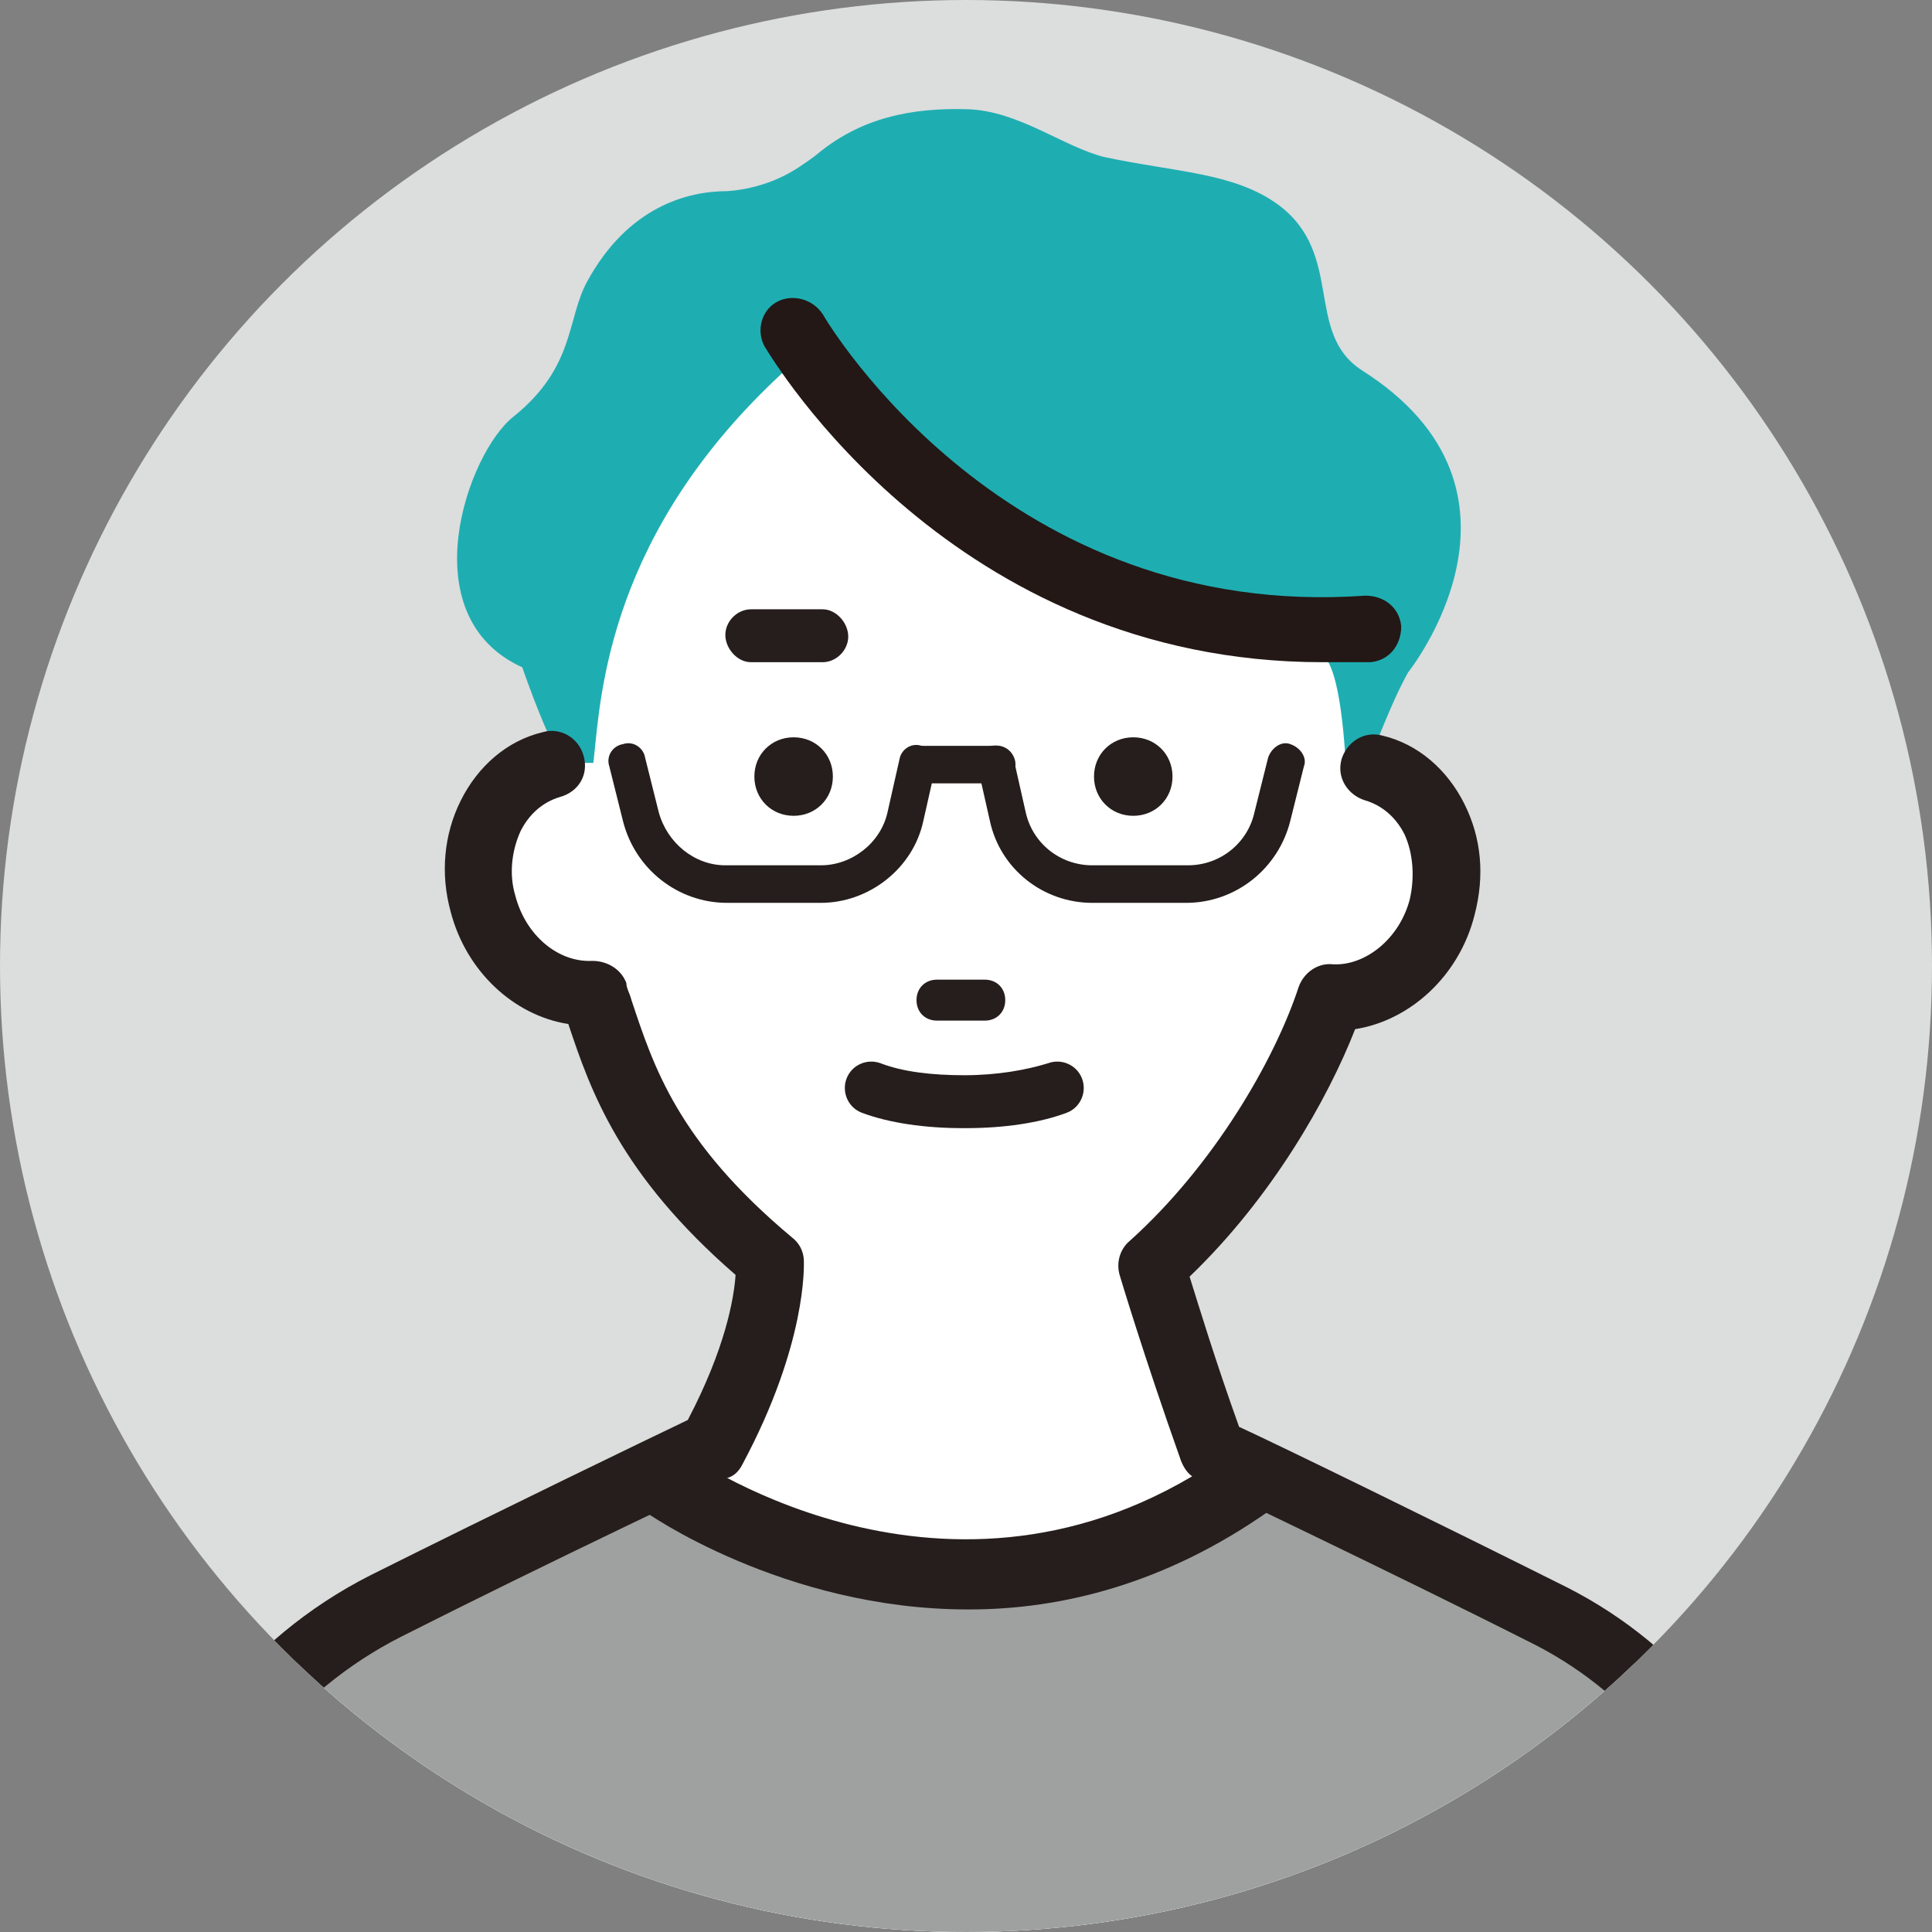 <?xml version="1.0" encoding="UTF-8"?>
<svg id="_レイヤー_2" xmlns="http://www.w3.org/2000/svg" version="1.1" xmlns:xlink="http://www.w3.org/1999/xlink" viewBox="0 0 113.2 113.2">
  <rect x="0" y="0" width="113.2" height="113.2" fill="#808080" stroke="none"/>
  <!-- Generator: Adobe Illustrator 29.7.1, SVG Export Plug-In . SVG Version: 2.1.1 Build 8)  -->
  <defs>
    <style>
      .st0 {
        fill: #231815;
      }

      .st1 {
        fill: #fff;
      }

      .st2 {
        fill: none;
      }

      .st3 {
        fill: #1eaeb2;
      }

      .st4 {
        fill: #251e1c;
      }

      .st5 {
        fill: #dcdddd;
      }

      .st6 {
        fill: #9fa0a0;
      }

      .st7 {
        clip-path: url(#clippath);
      }
    </style>
    <clipPath id="clippath">
      <circle class="st2" cx="56.6" cy="56.6" r="56.6"/>
    </clipPath>
  </defs>
  <g id="_レイヤー_1-2">
    <g class="st7">
      <g>
        <circle class="st5" cx="56.6" cy="56.6" r="56.6"/>
        <path class="st1" d="M79.1,44c-.7,11-10,20-22.3,20s-22.3-9-22.3-20,4.3-27.2,16.7-27.2,29.3,6.4,28,27.2Z"/>
        <path class="st1" d="M79.7,44.2c-.7,11-10,20-22.3,20s-22.3-9-22.3-20,4.3-27.2,16.7-27.2,29.3,6.4,28,27.2Z"/>
        <path class="st3" d="M46,21.6s5.9,4.6,15.9,10.8c4.5,2.8,12.9,4.5,15.5,5.9,1.2.7,1.4,5.8,1.5,7.1.2,3.5,1.6-2.4,3.6-6,0,0,8.5-10.6-2.7-17.7-3.4-2.2-1-6.8-4.9-9.7-2.6-1.9-6-1.9-10.2-2.8-2.4-.6-5-2.7-8-2.8-3.3-.1-6.3.5-8.9,2.7-.4.3-.7.5-1,.7-1.2.8-2.7,1.3-4.2,1.4-2.3,0-5.8.9-8.2,5.3-1.2,2.2-.7,5-4.3,7.9-2.7,2.1-6.1,11.7.5,14.7,3.8,10.8,4.2,5.3,4.2,5.3.4-3.8.9-13.2,11.1-22.6h0Z"/>
        <path class="st0" d="M77.5,38.8c-21.7,0-32.2-17.7-32.7-18.5-.5-.9-.2-2.1.7-2.6.9-.5,2.1-.2,2.7.7h0c.4.7,10.8,18,31.8,16.5,1.1,0,2,.7,2.1,1.8,0,1.1-.7,2-1.8,2.1-.9,0-1.9,0-2.8,0h0Z"/>
        <path class="st1" d="M32.5,44.7c-1.6.4-2.8,1.5-3.6,3s-.9,3.3-.5,5.1c.9,3.3,3.6,5.4,6.5,5.3,1.4,4.2,2.6,9.3,10.3,15.7,0,0,.3,4.1-3.4,10.8,0,0-10.3,4.9-19.1,9.3-6.8,3.4-11.8,9.8-13.4,17.3l-7.5,37.9,54.2,34.9,1,1.7,54.2-36.6-7.7-38.8c-1.5-6.9-6.1-12.8-12.4-16-9-4.5-19.9-9.7-19.9-9.7-2.2-6.2-3.5-10.8-3.5-10.8,5.5-4.9,9.1-11.5,10.5-15.7,2.9.2,5.6-2,6.5-5.3.5-1.8.3-3.7-.5-5.1-.7-1.5-2-2.6-3.6-3h-48,0Z"/>
        <path class="st6" d="M104.6,111.5c-1.5-6.9-12.4-16-12.4-16l-20.2-9.2c-15.2,14.7-31.9,0-31.9,0,0,0-7.3,4.3-16.1,8.8-6.8,3.4-11.8,9.8-13.4,17.3l-7.5,37.9,54.2,34.9,1,1.7,54.2-36.6-7.7-38.8h0Z"/>
        <path class="st4" d="M56.9,187.7c-.2,0-.3,0-.5,0-.5-.1-1-.5-1.2-.9l-.7-1.3L.7,150.8c-.7-.4-1-1.2-.9-2l7.5-37.9c1.8-8.1,7.1-14.9,14.4-18.6,7.6-3.8,16.3-8,18.6-9.1,2.2-4.2,2.7-7.1,2.8-8.5-6.8-5.9-8.5-10.8-9.8-14.7-3.2-.5-6-3.1-6.9-6.6-.6-2.2-.4-4.5.6-6.5,1-2,2.7-3.5,4.8-4,1-.3,2.1.3,2.4,1.4s-.3,2.1-1.4,2.4c-1,.3-1.8,1-2.3,2-.5,1.1-.7,2.5-.3,3.8.6,2.3,2.5,3.9,4.5,3.8.9,0,1.7.5,2,1.3,0,.3.2.6.3,1,1.3,3.9,2.7,8.3,9.4,13.9.4.3.7.8.7,1.4,0,.2.2,4.8-3.6,11.9-.2.4-.5.7-.9.8,0,0-10.4,4.9-19.1,9.3-6.3,3.2-10.9,9-12.4,16l-7.3,36.6,53.1,34.2c.2.1.4.3.6.6l51.4-34.7-7.5-37.5c-1.4-6.3-5.6-11.7-11.4-14.7-8.9-4.5-19.7-9.6-19.8-9.7-.5-.2-.8-.6-1-1.1-2.2-6.2-3.6-10.9-3.6-10.9-.2-.7,0-1.5.6-2,4.9-4.4,8.5-10.6,9.9-14.9.3-.8,1.1-1.4,2-1.3,1.9.1,3.9-1.5,4.5-3.8.3-1.3.2-2.7-.3-3.8-.5-1-1.3-1.7-2.3-2-1-.3-1.7-1.3-1.4-2.4.3-1,1.3-1.7,2.4-1.4,2.1.5,3.8,2,4.8,4,1,2,1.2,4.2.6,6.5-.9,3.6-3.8,6.2-7,6.7-1.6,4.1-4.9,9.9-9.7,14.5.5,1.6,1.5,4.9,2.9,8.8,2.6,1.2,11.6,5.6,19.2,9.4,6.9,3.5,11.8,9.8,13.5,17.3l7.7,38.8c.2.8-.2,1.6-.8,2l-54.2,36.6c-.3.2-.7.3-1.1.3h0Z"/>
        <path class="st4" d="M48.8,45.5c0,1.3-1,2.3-2.3,2.3s-2.3-1-2.3-2.3,1-2.3,2.3-2.3,2.3,1,2.3,2.3Z"/>
        <path class="st4" d="M68.7,45.5c0,1.3-1,2.3-2.3,2.3s-2.3-1-2.3-2.3,1-2.3,2.3-2.3,2.3,1,2.3,2.3Z"/>
        <path class="st4" d="M57.7,59.8h-2.8c-.7,0-1.2-.5-1.2-1.2s.5-1.2,1.2-1.2h2.8c.7,0,1.2.5,1.2,1.2s-.5,1.2-1.2,1.2Z"/>
        <path class="st4" d="M56.4,66.1c-2.2,0-4.3-.3-5.9-.9-.8-.3-1.2-1.2-.9-2,.3-.8,1.2-1.2,2-.9,1.3.5,3,.7,4.9.7s3.6-.3,4.9-.7c.8-.3,1.7.1,2,.9.3.8-.1,1.7-.9,2-1.6.6-3.7.9-5.9.9Z"/>
        <path class="st4" d="M48.2,52.9h-5.6c-2.9,0-5.4-2-6.1-4.8l-.8-3.2c-.2-.6.2-1.2.8-1.3.6-.2,1.2.2,1.3.8l.8,3.2c.5,1.8,2.1,3.1,3.9,3.1h5.6c1.8,0,3.5-1.3,3.9-3.1l.7-3.1c.1-.6.7-1,1.3-.8s1,.7.8,1.3l-.7,3.1c-.6,2.8-3.2,4.8-6,4.8h0Z"/>
        <path class="st4" d="M69.6,52.9h-5.6c-2.9,0-5.4-2-6-4.8l-.7-3.1c-.1-.6.2-1.2.8-1.3s1.2.2,1.3.8l.7,3.1c.4,1.8,2,3.1,3.9,3.1h5.6c1.9,0,3.5-1.3,3.9-3.1l.8-3.2c.2-.6.8-1,1.3-.8.6.2,1,.8.8,1.3l-.8,3.2c-.7,2.8-3.2,4.8-6.1,4.8h0Z"/>
        <path class="st4" d="M58.4,45.9h-4.5c-.6,0-1.1-.5-1.1-1.1s.5-1.1,1.1-1.1h4.5c.6,0,1.1.5,1.1,1.1s-.5,1.1-1.1,1.1Z"/>
        <path class="st4" d="M48.2,38.8h-4.2c-.8,0-1.5-.8-1.5-1.6,0-.8.7-1.5,1.5-1.5h4.2c.8,0,1.5.8,1.5,1.6,0,.8-.7,1.5-1.5,1.5Z"/>
        <path class="st4" d="M56.7,94.3c-10.8,0-18.9-5.7-19-5.8-.9-.7-1.1-1.9-.5-2.9s1.9-1.1,2.9-.5c.7.5,16.2,11.2,31.9,0,.9-.7,2.2-.4,2.9.5.7.9.4,2.2-.5,2.9-6.1,4.3-12.2,5.8-17.6,5.8h0Z"/>
      </g>
    </g>
  </g>
</svg>